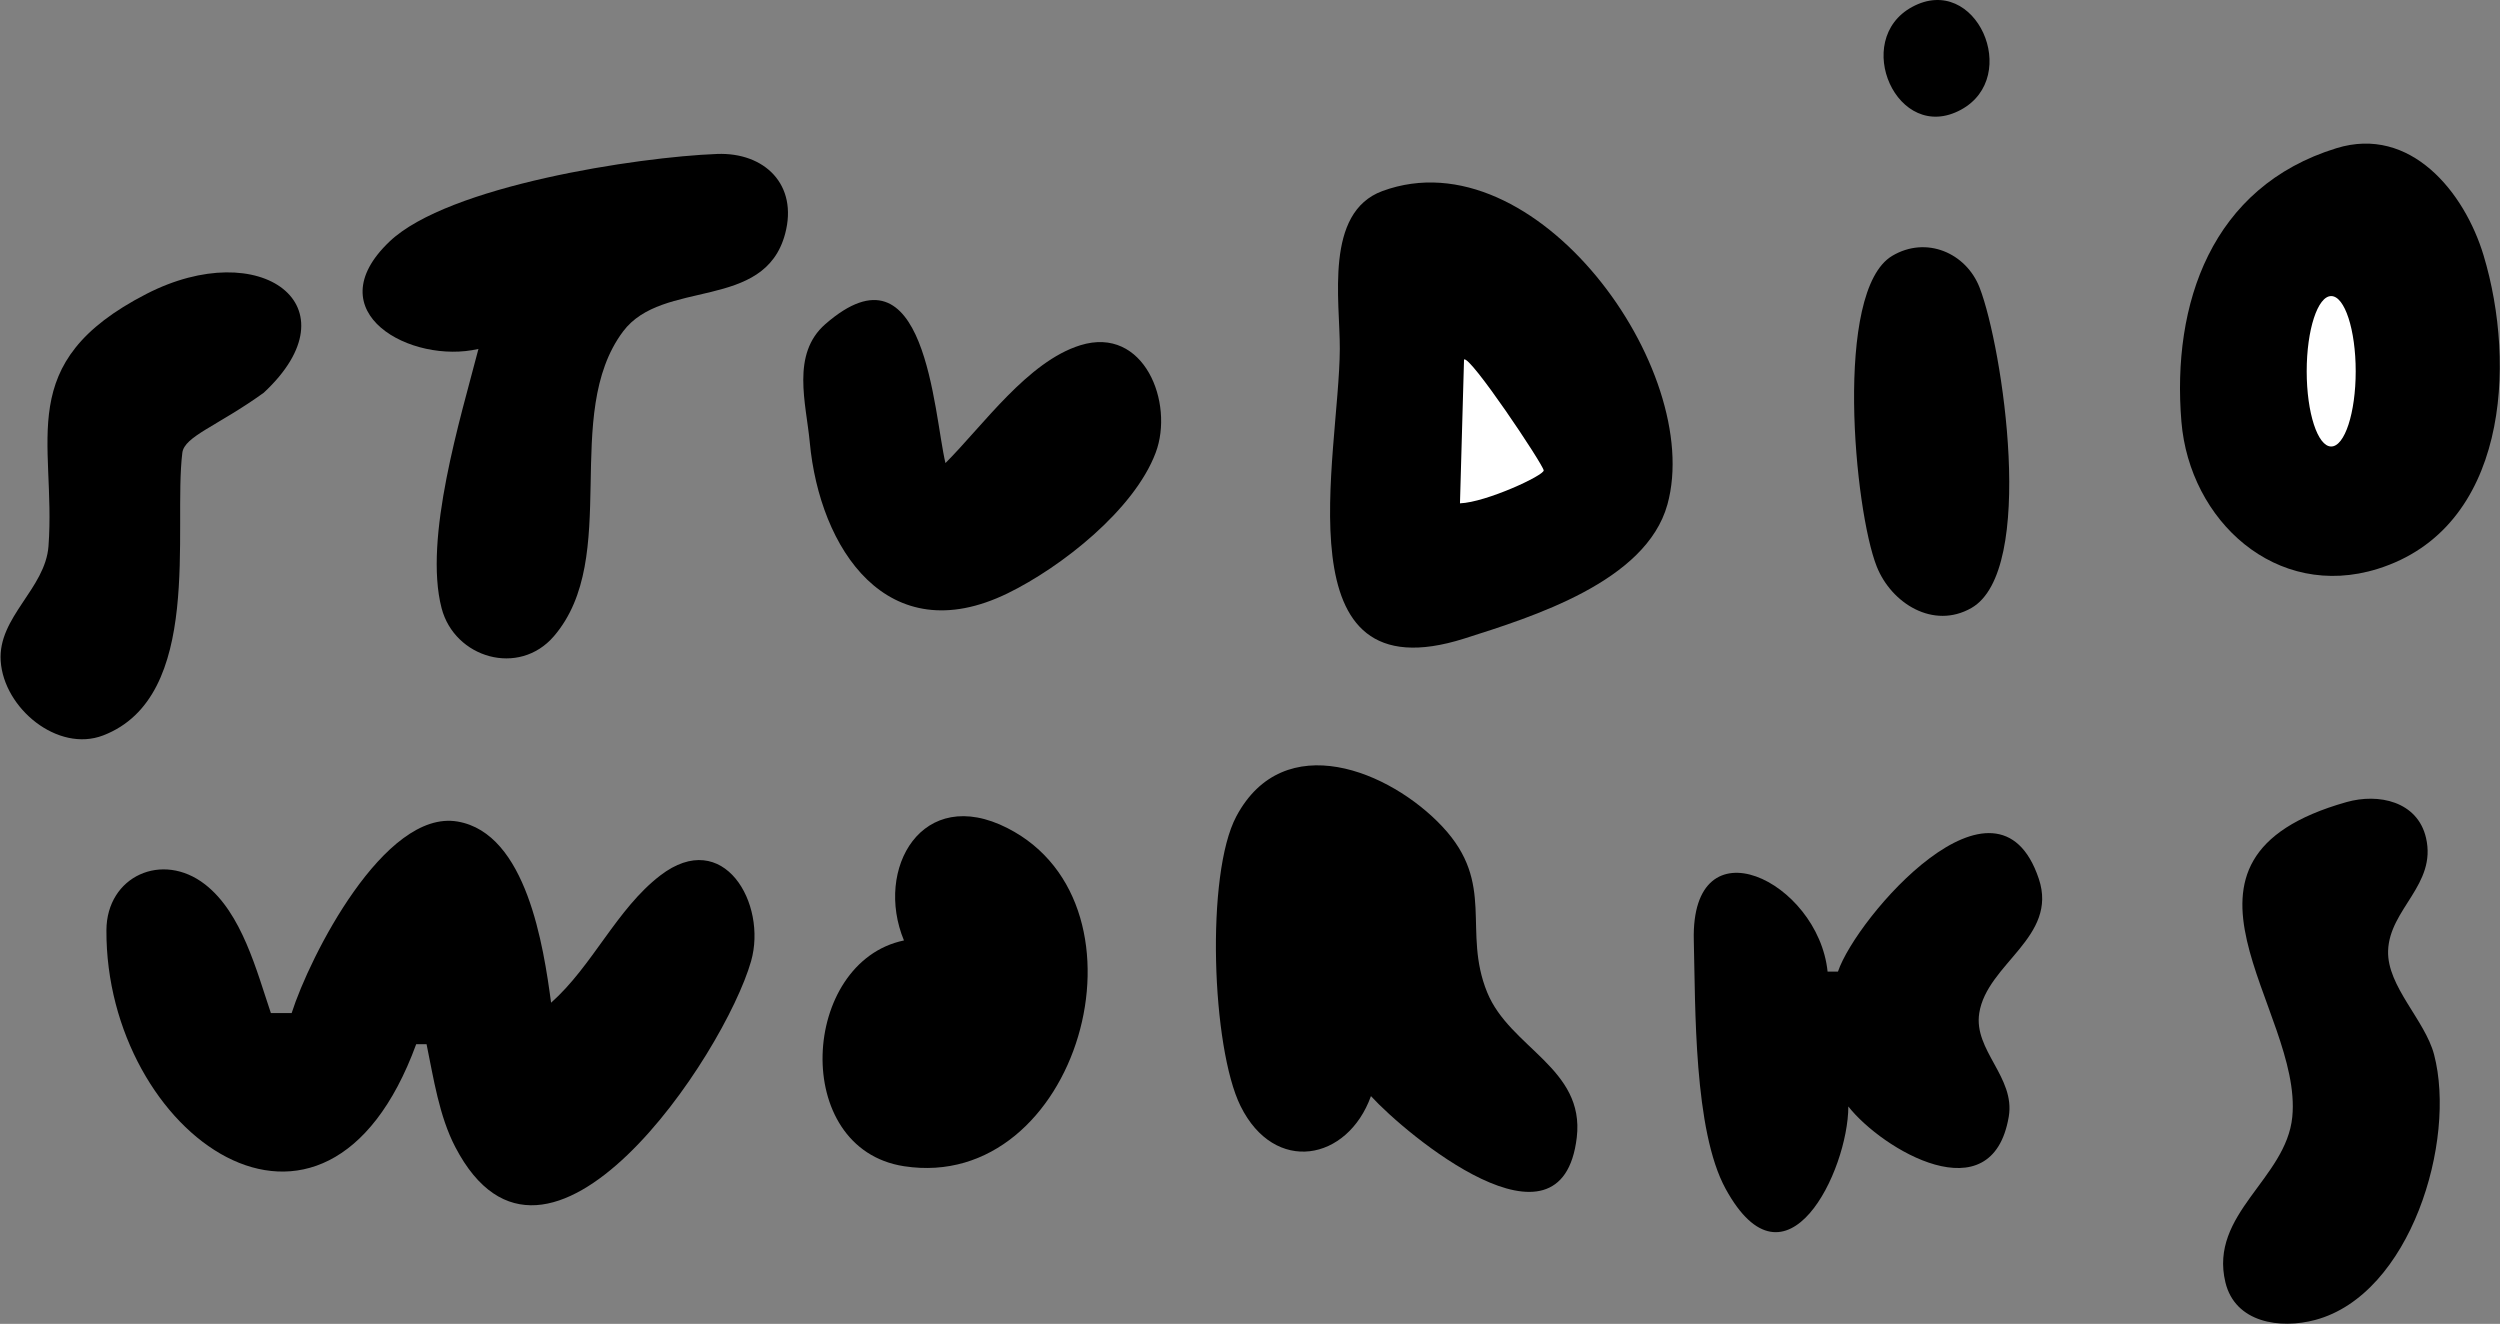 <?xml version="1.0" encoding="UTF-8"?> <svg xmlns="http://www.w3.org/2000/svg" width="3673" height="1945" viewBox="0 0 3673 1945" fill="none"><rect x="0" y="0" width="3673" height="1945" fill="#808080" stroke="none"/> <path d="M2809.31 10.198C2719.84 58.728 2787.31 212.082 2881.04 161.233C2970.51 112.702 2903.04 -40.651 2809.31 10.198Z" fill="black"></path> <path d="M3432.8 217.692C3248.66 274.38 3190.69 446.731 3204.91 619.356C3216.93 765.085 3344.2 882.288 3493.19 835.801C3684.01 776.262 3697.34 536.26 3648.93 375.406C3620.76 281.836 3541.36 184.271 3432.8 217.692Z" fill="black"></path> <path d="M702.939 512.626C676.638 614.292 622.068 790.836 648.781 893.508C667.84 966.723 762.373 994.656 813.817 934.69C913.427 818.6 824.078 608.94 915.455 486.92C973.623 409.252 1123.12 457.585 1153.51 343.493C1172.77 271.192 1123.2 223.56 1053.56 226.198C936.755 230.635 658.25 273.037 572.332 354.851C462.826 459.125 604.686 535.664 702.939 512.626Z" fill="black"></path> <path d="M2031.11 280.66C1945.42 312.129 1968.79 441.85 1968.44 512.626C1967.68 670.263 1879.31 1024.55 2151.43 938.12C2251.71 906.254 2418.36 854.644 2449.75 741.268C2504.44 543.775 2256.25 197.946 2031.11 280.66Z" fill="black"></path> <path d="M2780.04 375.895C2693.78 427.262 2724.55 750.282 2757.38 832.523C2778.92 886.452 2840.49 925.118 2896.28 893.313C2992.2 838.622 2942.25 510.357 2908.54 422.81C2888.78 371.489 2829.97 346.148 2780.04 375.895Z" fill="black"></path> <path d="M215.031 431.883C18.002 533.211 82.639 646.772 71.25 802.321C66.66 864.97 -3.191 906.628 1.002 971C5.561 1040.94 85.13 1105.99 151.501 1080.5C299.46 1023.66 254.155 777.683 267.862 665.328C270.828 640.961 319.501 626.006 387.501 577.006C524.501 449.499 383.001 345.5 215.031 431.883Z" fill="black"></path> <path d="M1389.06 680.34C1371.56 606.851 1360.6 347.364 1212.71 476.078C1161.96 520.263 1184.38 592.595 1189.71 649.847C1204.19 805.533 1303.3 958.154 1480.55 871.643C1559.28 833.206 1666.35 749.119 1697.93 665.094C1725.34 592.122 1681.15 478.136 1587.22 507.243C1510 531.18 1444.5 624.903 1389.06 680.34Z" fill="black"></path> <path d="M2014.2 1610.4C2065.73 1666.81 2294.56 1857.84 2316.6 1671.11C2328.6 1569.3 2218.19 1539.69 2184.94 1457.92C2148.08 1367.35 2198.02 1298.77 2119.27 1214.59C2042.41 1132.44 1886.29 1068.37 1816.41 1199.41C1771.14 1284.27 1780.29 1539.49 1822.6 1624.98C1872.63 1726.09 1979.88 1705.83 2014.2 1610.4Z" fill="black"></path> <path d="M3447.44 1178.43C3148.03 1263.11 3383.36 1482.22 3367.84 1640.9C3358.93 1732.01 3245.39 1783.33 3269.55 1883.95C3283.86 1943.47 3350.01 1953.08 3401.69 1939.22C3541.5 1901.71 3609.41 1676.44 3576.16 1549.42C3562.9 1498.73 3506.95 1449.17 3508.6 1396.95C3510.54 1335.24 3580.38 1299.82 3564.28 1230.89C3551.75 1177.24 3494.51 1165.12 3447.44 1178.43Z" fill="black"></path> <path d="M428.489 1488.43H397.995C376.938 1426.24 355.455 1341.55 301.328 1299.41C238.296 1250.36 156.769 1287.41 156.357 1366.53C154.802 1665.82 477.234 1900.72 611.456 1534.17H626.703C636.995 1584.04 645.152 1639.63 668.907 1685.22C803.204 1942.91 1064.33 1549.43 1103.48 1412.19C1127.51 1327.97 1063.17 1214.7 969.994 1286.3C905.864 1335.58 870.719 1418.99 809.669 1473.18C798.569 1390.8 773.762 1224.31 672.215 1207C564.631 1188.67 454.943 1405.55 428.489 1488.43Z" fill="black"></path> <path d="M1328.08 1381.7C1176.57 1413.2 1160.85 1687.55 1328.14 1713.41C1583.41 1752.87 1704.35 1331.1 1480.32 1216.73C1354.81 1152.65 1284.42 1276.44 1328.08 1381.7Z" fill="black"></path> <path d="M2700.33 1427.44H2685.09C2671.35 1294.26 2484.01 1203.17 2488.53 1381.71C2491.02 1479.64 2488.27 1660.84 2535.34 1746.72C2624.34 1909.13 2715.31 1720.35 2715.58 1625.65C2765.3 1688.78 2926.74 1785.16 2951.27 1640.6C2961.09 1582.64 2899.31 1543.16 2907.92 1488.43C2919.39 1415.61 3024.14 1376.82 2995.41 1291.12C2934.18 1108.53 2727.47 1347.6 2700.33 1427.44Z" fill="black"></path> <path d="M2145 739.5L2150.95 528.285C2158.91 520.317 2266.86 681.949 2267.99 691.055C2268.9 698.34 2183.5 738 2145 739.5Z" fill="white"></path> <ellipse cx="3425" cy="545.5" rx="36" ry="110.5" fill="white"></ellipse> </svg> 